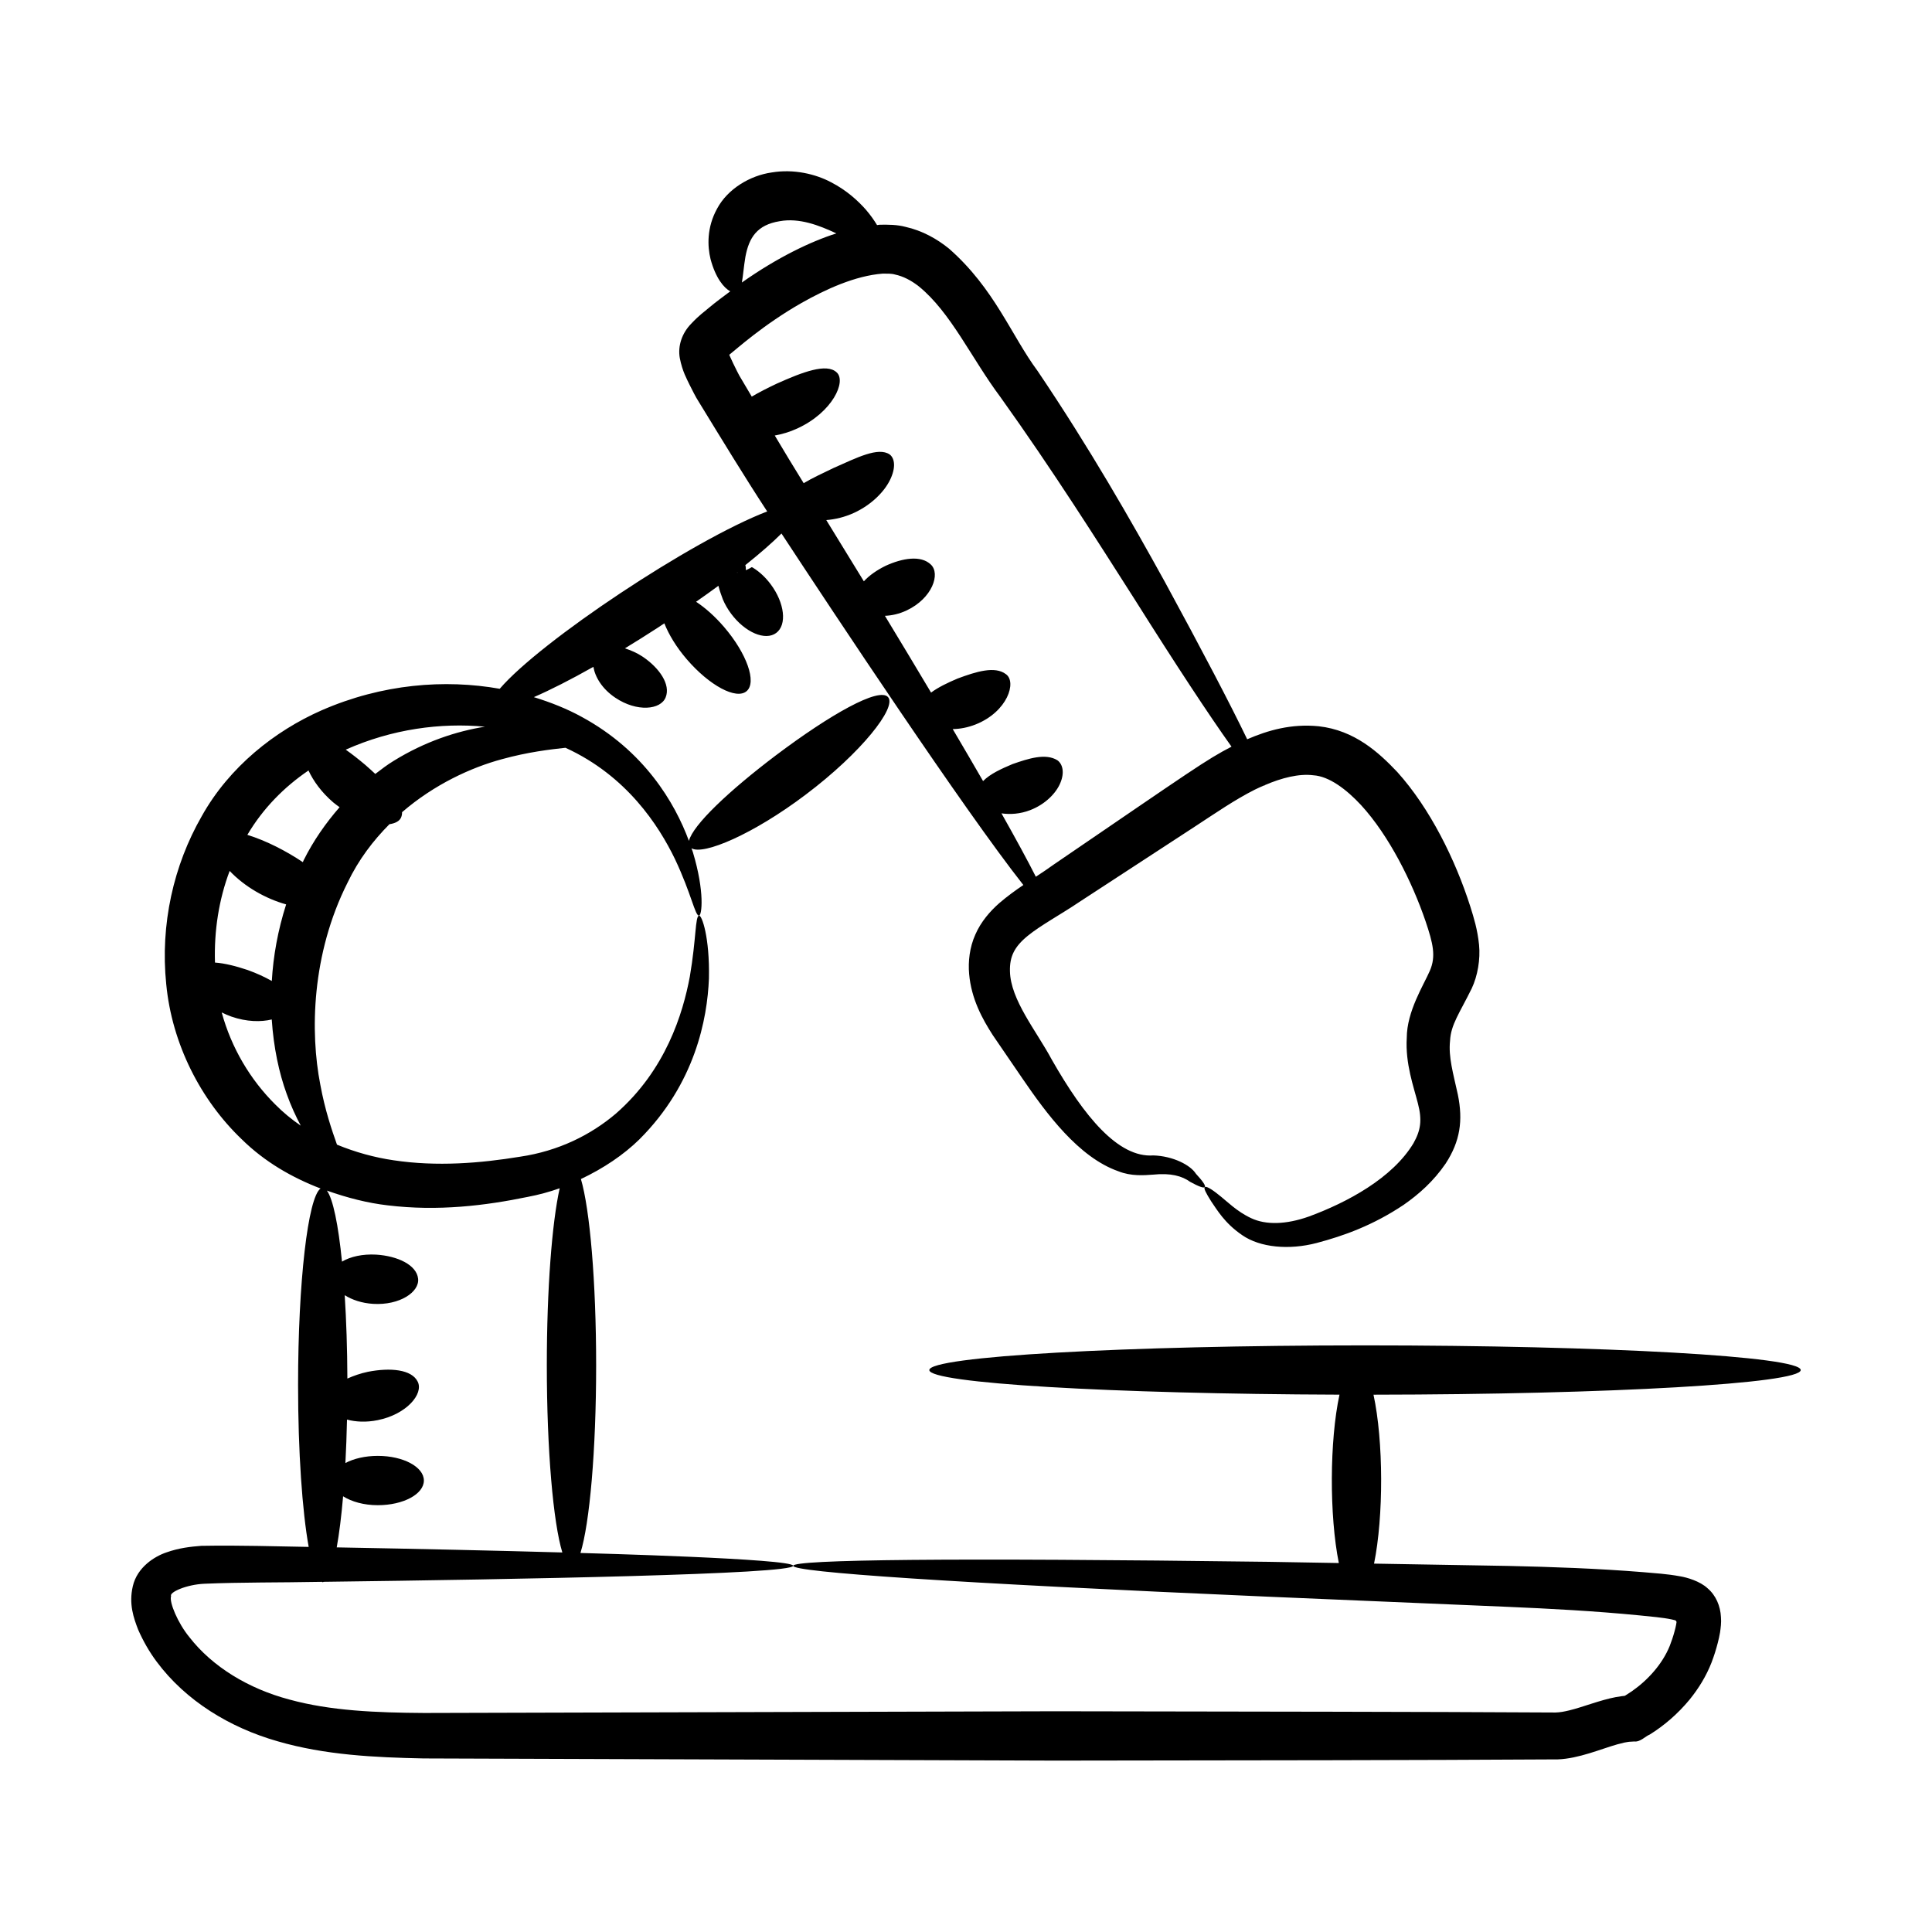 <?xml version="1.0" encoding="UTF-8"?>
<!-- Uploaded to: ICON Repo, www.svgrepo.com, Generator: ICON Repo Mixer Tools -->
<svg fill="#000000" width="800px" height="800px" version="1.1" viewBox="144 144 512 512" xmlns="http://www.w3.org/2000/svg">
 <path d="m197.38 553.66c-2.918 0.223-5.957 0.562-9.305 1.754-3.121 1.051-7.719 3.91-8.879 8.949-1.102 4.742 0.227 8.422 1.422 11.531 1.336 3.027 2.938 5.836 4.875 8.438 7.731 10.418 19.438 17.52 32.047 21.117 12.613 3.676 25.805 4.289 38.727 4.555 51.441 0.176 108 0.371 167.37 0.574 58.48-0.082 92.508-0.09 133.22-0.324 5.547-0.211 11.371-2.746 15.742-3.984l1.922-0.48 0.836-0.145 0.379-0.055 1.344-0.082c1.594 0.199 2.957-1.383 4.102-1.828 3.824-2.371 7.484-5.516 10.578-9.27 2.375-2.926 4.398-6.199 5.812-9.82 0.73-1.938 1.164-3.328 1.652-5.203 0.246-0.852 0.43-1.852 0.613-2.82 0.156-1.133 0.363-2.562 0.23-4.023-0.141-2.926-1.336-5.758-3.539-7.629-2.012-1.891-5.508-2.887-7.231-3.168-3.723-0.688-6.664-0.812-9.777-1.102-12.32-0.996-24.246-1.398-35.719-1.656-12.379-0.211-24.25-0.418-35.664-0.613 2.543-12.469 2.516-32.484-0.148-44.77 62.723-0.066 113.22-2.965 113.22-6.531 0-3.609-51.695-6.535-115.46-6.535-63.777 0.008-115.47 2.934-115.47 6.543 0 3.481 48.094 6.316 108.7 6.516-2.648 12.207-2.699 32.098-0.176 44.621-6.348-0.109-12.59-0.219-18.59-0.32-168.18-2.203-167.75 1.957-0.332 9.234 19.438 0.824 40.723 1.723 63.578 2.691 11.379 0.488 23.094 1.105 35.043 2.273 2.941 0.305 6.144 0.566 8.488 1.062 1.289 0.273 0.887 0.23 1.148 0.359 0.098 0.129 0.18 0.27 0.148 0.434l-0.102 0.641c-0.129 0.57-0.219 1.121-0.426 1.781-0.309 1.176-0.855 2.801-1.266 3.82-1.965 4.832-5.812 9.062-10.004 11.988l-1.715 1.117c-0.148 0.086-0.18 0.105-0.203 0.117l-0.805 0.09-1.594 0.254c-4.172 0.793-8.605 2.606-12.242 3.496-1.41 0.34-2.516 0.551-3.738 0.578-38.285-0.211-75.348-0.234-132.49-0.328-59.332 0.16-115.86 0.312-167.27 0.453-12.727-0.082-24.855-0.566-35.758-3.566-10.805-2.863-20.398-8.672-26.516-16.57-3-3.66-5.371-9.23-4.82-10.84-0.535-1 4.043-3.059 8.812-3.273 9.59-0.414 20.531-0.301 30.031-0.492 0.379-0.004 0.734-0.012 1.113-0.016 0.078 0.023 0.156 0.098 0.234 0.098 0.086 0 0.168-0.074 0.25-0.102 51.48-0.648 124.38-1.996 124.41-4.25 0.023-1.887-53.82-3.32-56.363-3.394 2.434-7.777 4.16-27.086 4.16-49.73 0-22.266-1.668-41.34-4.035-49.367 5.957-2.816 11.293-6.394 15.488-10.504 14.797-14.754 18.012-31.957 18.438-42.637 0.227-11.02-1.887-16.785-2.606-16.668-1.055 0.102-0.73 6.035-2.453 16.133-1.836 9.832-6.387 24.809-19.621 36.355-6.613 5.613-15.141 9.891-25.355 11.402-10.566 1.727-22.055 2.676-33.527 0.949-5.102-0.742-10.164-2.152-15.008-4.141-1.375-3.879-3.184-9.168-4.418-15.895-2.711-13.844-2.363-34.543 7.242-53.582 2.922-6.094 6.797-11.141 11.078-15.445 1.547-0.227 2.695-0.82 3.098-1.816 0.18-0.426 0.258-0.883 0.246-1.367 8.535-7.367 18.328-11.855 26.484-14.051 6.875-1.895 12.684-2.57 16.812-3.019 0.035 0.016 0.074 0.027 0.105 0.043 16.094 7.391 24.586 20.477 28.93 29.465 4.371 9.242 5.332 15.117 6.379 14.965 0.727-0.039 1.555-6.215-1.641-16.816-0.102-0.324-0.254-0.695-0.363-1.027 3.106 1.914 16.352-3.703 30.266-14.215 14.762-11.113 24.184-23.125 21.832-25.832-2.379-2.75-15.332 4.582-29.703 15.395-12.426 9.391-22.016 18.457-23.078 22.699-3.738-10.121-11.844-23.875-28.426-32.871-3.84-2.117-8.137-3.828-12.672-5.227 4.387-1.906 9.73-4.613 15.781-8.031 0.449 2.691 2.293 5.828 5.809 8.188 5.727 3.852 12.039 3.227 13.348-0.113 1.348-3.375-1.621-7.727-6.055-10.738-1.555-1.035-3.168-1.73-4.754-2.234 2.875-1.75 5.82-3.59 8.828-5.547 0.562-0.363 1.07-0.723 1.625-1.086 1.156 2.914 3.121 6.231 5.902 9.473 6.043 7.043 13.168 10.852 15.906 8.5 2.738-2.352 0.059-9.965-5.988-17.012-2.418-2.816-4.992-5.082-7.406-6.676 2.039-1.43 4.047-2.848 5.914-4.227 0.477 1.848 0.82 2.5 1.188 3.613 0.539 1.273 1.273 2.562 2.199 3.805 3.703 4.961 9.051 7.227 11.941 5.07 2.894-2.16 2.234-7.934-1.469-12.895-1.254-1.676-2.848-3.246-4.644-4.352-0.43-0.18-0.207-0.32-0.766 0.047-0.457 0.281-0.797 0.391-1.195 0.578 0.051-0.527-0.008-1.023-0.121-1.344 3.938-3.144 7.184-5.984 9.582-8.383 14.047 21.387 48.305 73.125 64.102 93.152-2.074 1.41-4.176 2.91-6.363 4.785-2.441 2.148-4.871 4.918-6.367 8.355-1.531 3.414-1.93 7.168-1.641 10.434 0.574 6.625 3.523 11.949 6.269 16.215 2.742 4.012 5.371 7.859 7.883 11.531 6.32 9.227 14.836 20.84 25.391 24.539 3.414 1.375 6.926 1.059 9.219 0.895 4.672-0.484 7.684 0.367 9.812 1.914 4.66 2.555 5.199 1.82 1.527-2.148-1.441-2.293-6.035-4.691-11.285-4.856-9.285 0.684-18.312-10.293-26.875-25.32-4.144-7.734-10.977-15.887-11.125-23.512-0.09-3.828 1.125-6.426 4.699-9.352 3.391-2.781 8.824-5.699 13.664-8.969 9.785-6.383 20.051-13.082 30.695-20.027 5.371-3.508 10.559-7.102 15.84-9.758 0.824-0.422 1.684-0.777 2.535-1.145 0.023-0.008 0.098 0.07 0.121 0.059 0.02-0.012-0.012-0.098 0-0.113 4.414-1.91 9.043-3.09 12.824-2.609 4.219 0.25 8.816 3.758 12.668 7.902 7.41 8.07 13.535 20.363 17.078 30.73 2.012 5.961 2.816 9.328 1.16 13.164-1.648 3.816-6.106 10.738-6.125 17.801-0.414 6.852 1.852 12.996 2.953 17.359 1.148 4.434 0.762 7.106-1.172 10.551-5.574 9.27-17.59 15.699-27.699 19.422-6.129 2.18-11.445 2.254-15.262 0.469-3.871-1.77-6.598-4.637-8.676-6.223-2.055-1.672-3.371-2.348-3.68-2.023-0.316 0.328 0.32 1.566 1.719 3.785 1.488 2.121 3.441 5.668 8.164 8.91 4.797 3.34 12.469 4.004 19.742 2.113 7.301-1.93 14.996-4.707 23.102-10.129 3.984-2.781 7.863-6.184 11.113-10.926 3.871-5.941 4.629-11.422 3.238-18.266-1.246-5.688-2.531-9.98-2.07-14.285 0.219-4.297 2.477-7.231 5.75-13.875 1.547-3.281 2.32-7.703 1.934-11.555-0.406-4.012-1.359-7.102-2.328-10.176-3.957-12.398-10.688-26.016-19.336-35.609-4.949-5.231-11.336-11.059-20.809-12.125-7.258-0.727-13.438 1.055-18.973 3.445-4.492-9.332-11.918-23.508-21.777-41.637-8.957-16.227-19.93-35.473-33.766-55.969-6.926-9.324-11.414-21.836-23.465-32.406-3.109-2.531-7.027-4.773-11.543-5.781-2.215-0.598-4.656-0.605-6.856-0.566-0.234 0.016-0.453 0.074-0.684 0.094-0.75-1.242-1.668-2.574-2.949-4.07-2.113-2.383-5.035-5.098-9.211-7.269-4.121-2.195-9.91-3.578-15.715-2.613-5.824 0.812-11.723 4.398-14.48 9.535-2.812 5.051-2.594 10.043-1.77 13.426 1.332 4.996 3.531 7.656 5.231 8.539-1.891 1.422-3.824 2.828-5.582 4.301-1.379 1.211-2.496 1.855-4.84 4.356-2.336 2.414-3.543 5.777-2.957 9.043 0.715 3.633 1.902 5.594 2.59 7.074 0.824 1.59 1.5 3.062 2.438 4.516 6.211 10.148 12.195 19.98 18.133 29.051-19.926 7.641-60.117 34.406-70.879 46.996-14.539-2.578-31.133-1.32-47.223 5.715-12.25 5.394-24.418 14.891-31.766 28.078-7.453 12.98-11.012 28.664-9.395 44.469 1.516 15.871 9.148 30.742 20 41.113 6.109 6.023 13.383 10.172 20.902 13.055-3.34 2.336-5.961 24.734-5.961 52.055 0 17.789 1.113 33.48 2.812 42.926-9.016-0.133-17.816-0.469-28.422-0.285zm377.19 39.77c-0.02 0.008-0.016 0-0.078 0.012 0.051-0.008-0.07 0.008 0.078-0.012zm-235.13-297.64c-0.055-0.012-0.066-0.012-0.066-0.016-0.043-0.035-0.027-0.023-0.062-0.047 0.113-0.023 0.086-0.023 0.113-0.027zm2.102-83.746c0.953-5.086 3.09-8.457 9.086-9.426 5.184-0.934 10.398 1.074 15.008 3.234-6.805 2.164-15.586 6.352-25.035 13.016 0.328-1.734 0.48-4.106 0.941-6.824zm-4.269 25.977 0.035-0.039c1.816-1.418 8.969-7.926 19.113-13.703 6.348-3.59 14.227-7.223 21.535-7.769 1.195 0.027 2.195-0.059 3.258 0.25 2.09 0.445 4.215 1.508 6.285 3.137 8.488 6.891 13.984 19.129 21.609 29.312 14.074 19.676 25.766 38.238 35.699 53.797 10.797 17.148 19.52 30.398 25.555 38.867-6.856 3.57-9.738 5.734-47.02 31.176-1.609 1.168-3.219 2.234-4.836 3.297-2.141-4.242-5.262-9.977-9.105-16.797 2.285 0.332 4.941 0.172 7.598-0.852 4.043-1.551 6.922-4.547 8.016-7.25 1.137-2.734 0.617-4.961-0.82-5.988-3.133-1.902-7.609-0.457-11.879 1.035-2.949 1.238-5.91 2.586-7.793 4.5-2.457-4.262-5.144-8.871-8.043-13.781 1.883-0.023 3.953-0.391 6.106-1.242 8.441-3.375 10.914-11.262 7.988-13.312-2.91-2.223-7.902-0.672-12.824 1.168-2.606 1.102-5.106 2.301-7.008 3.715-3.82-6.41-7.859-13.137-12.23-20.344 1.805-0.074 3.769-0.488 5.793-1.445 6.785-3.219 8.988-9.73 6.363-12.156-2.633-2.519-7.531-1.691-11.965 0.344-2.258 1.105-4.32 2.516-5.773 4.113-3.207-5.25-6.519-10.652-9.957-16.227 2.348-0.191 4.887-0.777 7.398-1.938 4.668-2.164 8.027-5.664 9.512-8.746 1.52-3.109 1.297-5.633-0.109-6.707-3.035-2.062-8.672 0.848-14.891 3.59-2.887 1.398-5.676 2.676-7.902 4.019-2.562-4.16-5.133-8.352-7.66-12.629 1.918-0.348 3.934-0.926 6.004-1.883 9.324-4.293 13.043-12.488 10.391-14.855-2.664-2.516-9.039-0.078-15.867 2.988-2.391 1.133-4.668 2.277-6.625 3.441-0.891-1.504-1.742-2.965-2.652-4.484-0.867-1.348-1.566-2.93-2.273-4.324-0.746-1.531-1.184-2.625-1.023-2.277zm-121.24 165.95c-1.887-1.07-4.035-2.062-6.422-2.914-3.066-1.031-6.086-1.793-8.641-1.969-0.262-8.391 1.027-16.715 3.891-24.285 3.965 4.176 9.492 7.344 14.969 8.871-2.207 6.906-3.422 13.754-3.797 20.297zm56.484-67.391c-7.457 1.184-15.902 3.922-24.219 9.074-1.652 0.992-3.246 2.234-4.844 3.445-0.84-0.781-1.703-1.57-2.609-2.359-1.781-1.504-3.535-2.883-5.223-4.074 12.297-5.488 25.199-7.184 36.895-6.086zm-46.766 11.605c1.289 2.769 3.434 5.785 6.582 8.477 0.547 0.469 1.105 0.84 1.66 1.254-3.648 4.184-6.941 8.871-9.512 14.035-0.086 0.176-0.141 0.352-0.227 0.527-4.352-2.918-9.656-5.68-14.703-7.231 4.152-7.035 9.77-12.691 16.199-17.062zm-22.996 64.121c0.812 0.398 1.652 0.781 2.57 1.102 4.051 1.406 7.824 1.453 10.691 0.762 0.488 7.441 1.941 14.191 3.953 19.715 1.148 3.227 2.434 5.969 3.738 8.426-2.391-1.637-4.66-3.488-6.746-5.602-6.625-6.574-11.633-14.98-14.207-24.402zm43.965 51.121c13.383 1.625 25.898 0.078 37.141-2.238 2.906-0.547 5.734-1.324 8.461-2.285-2.031 9.066-3.41 26.676-3.41 46.922 0 22.504 1.703 41.719 4.113 49.594-16.938-0.477-37.059-0.93-59.789-1.348 0.66-3.648 1.234-8.238 1.688-13.535 2.242 1.41 5.461 2.356 9.195 2.356 6.746 0 12.211-2.926 12.211-6.535s-5.469-6.535-12.211-6.535c-3.352 0-6.379 0.727-8.586 1.895 0.195-3.637 0.336-7.5 0.426-11.512 2.289 0.613 5.094 0.773 8.145 0.148 7.688-1.555 12.188-6.981 10.598-10.184-1.586-3.277-7.289-3.789-13.195-2.629-1.996 0.418-3.801 1.059-5.449 1.793-0.031-7.941-0.281-15.43-0.707-22.094 1.945 1.223 4.531 2.121 7.562 2.301 6.981 0.414 12.309-3.133 11.887-6.695-0.41-3.606-5.387-5.996-11.125-6.356-3.57-0.195-6.805 0.512-9.043 1.859-0.977-9.77-2.387-16.629-3.996-18.824 5.375 1.906 10.82 3.301 16.086 3.902z"/>
</svg>